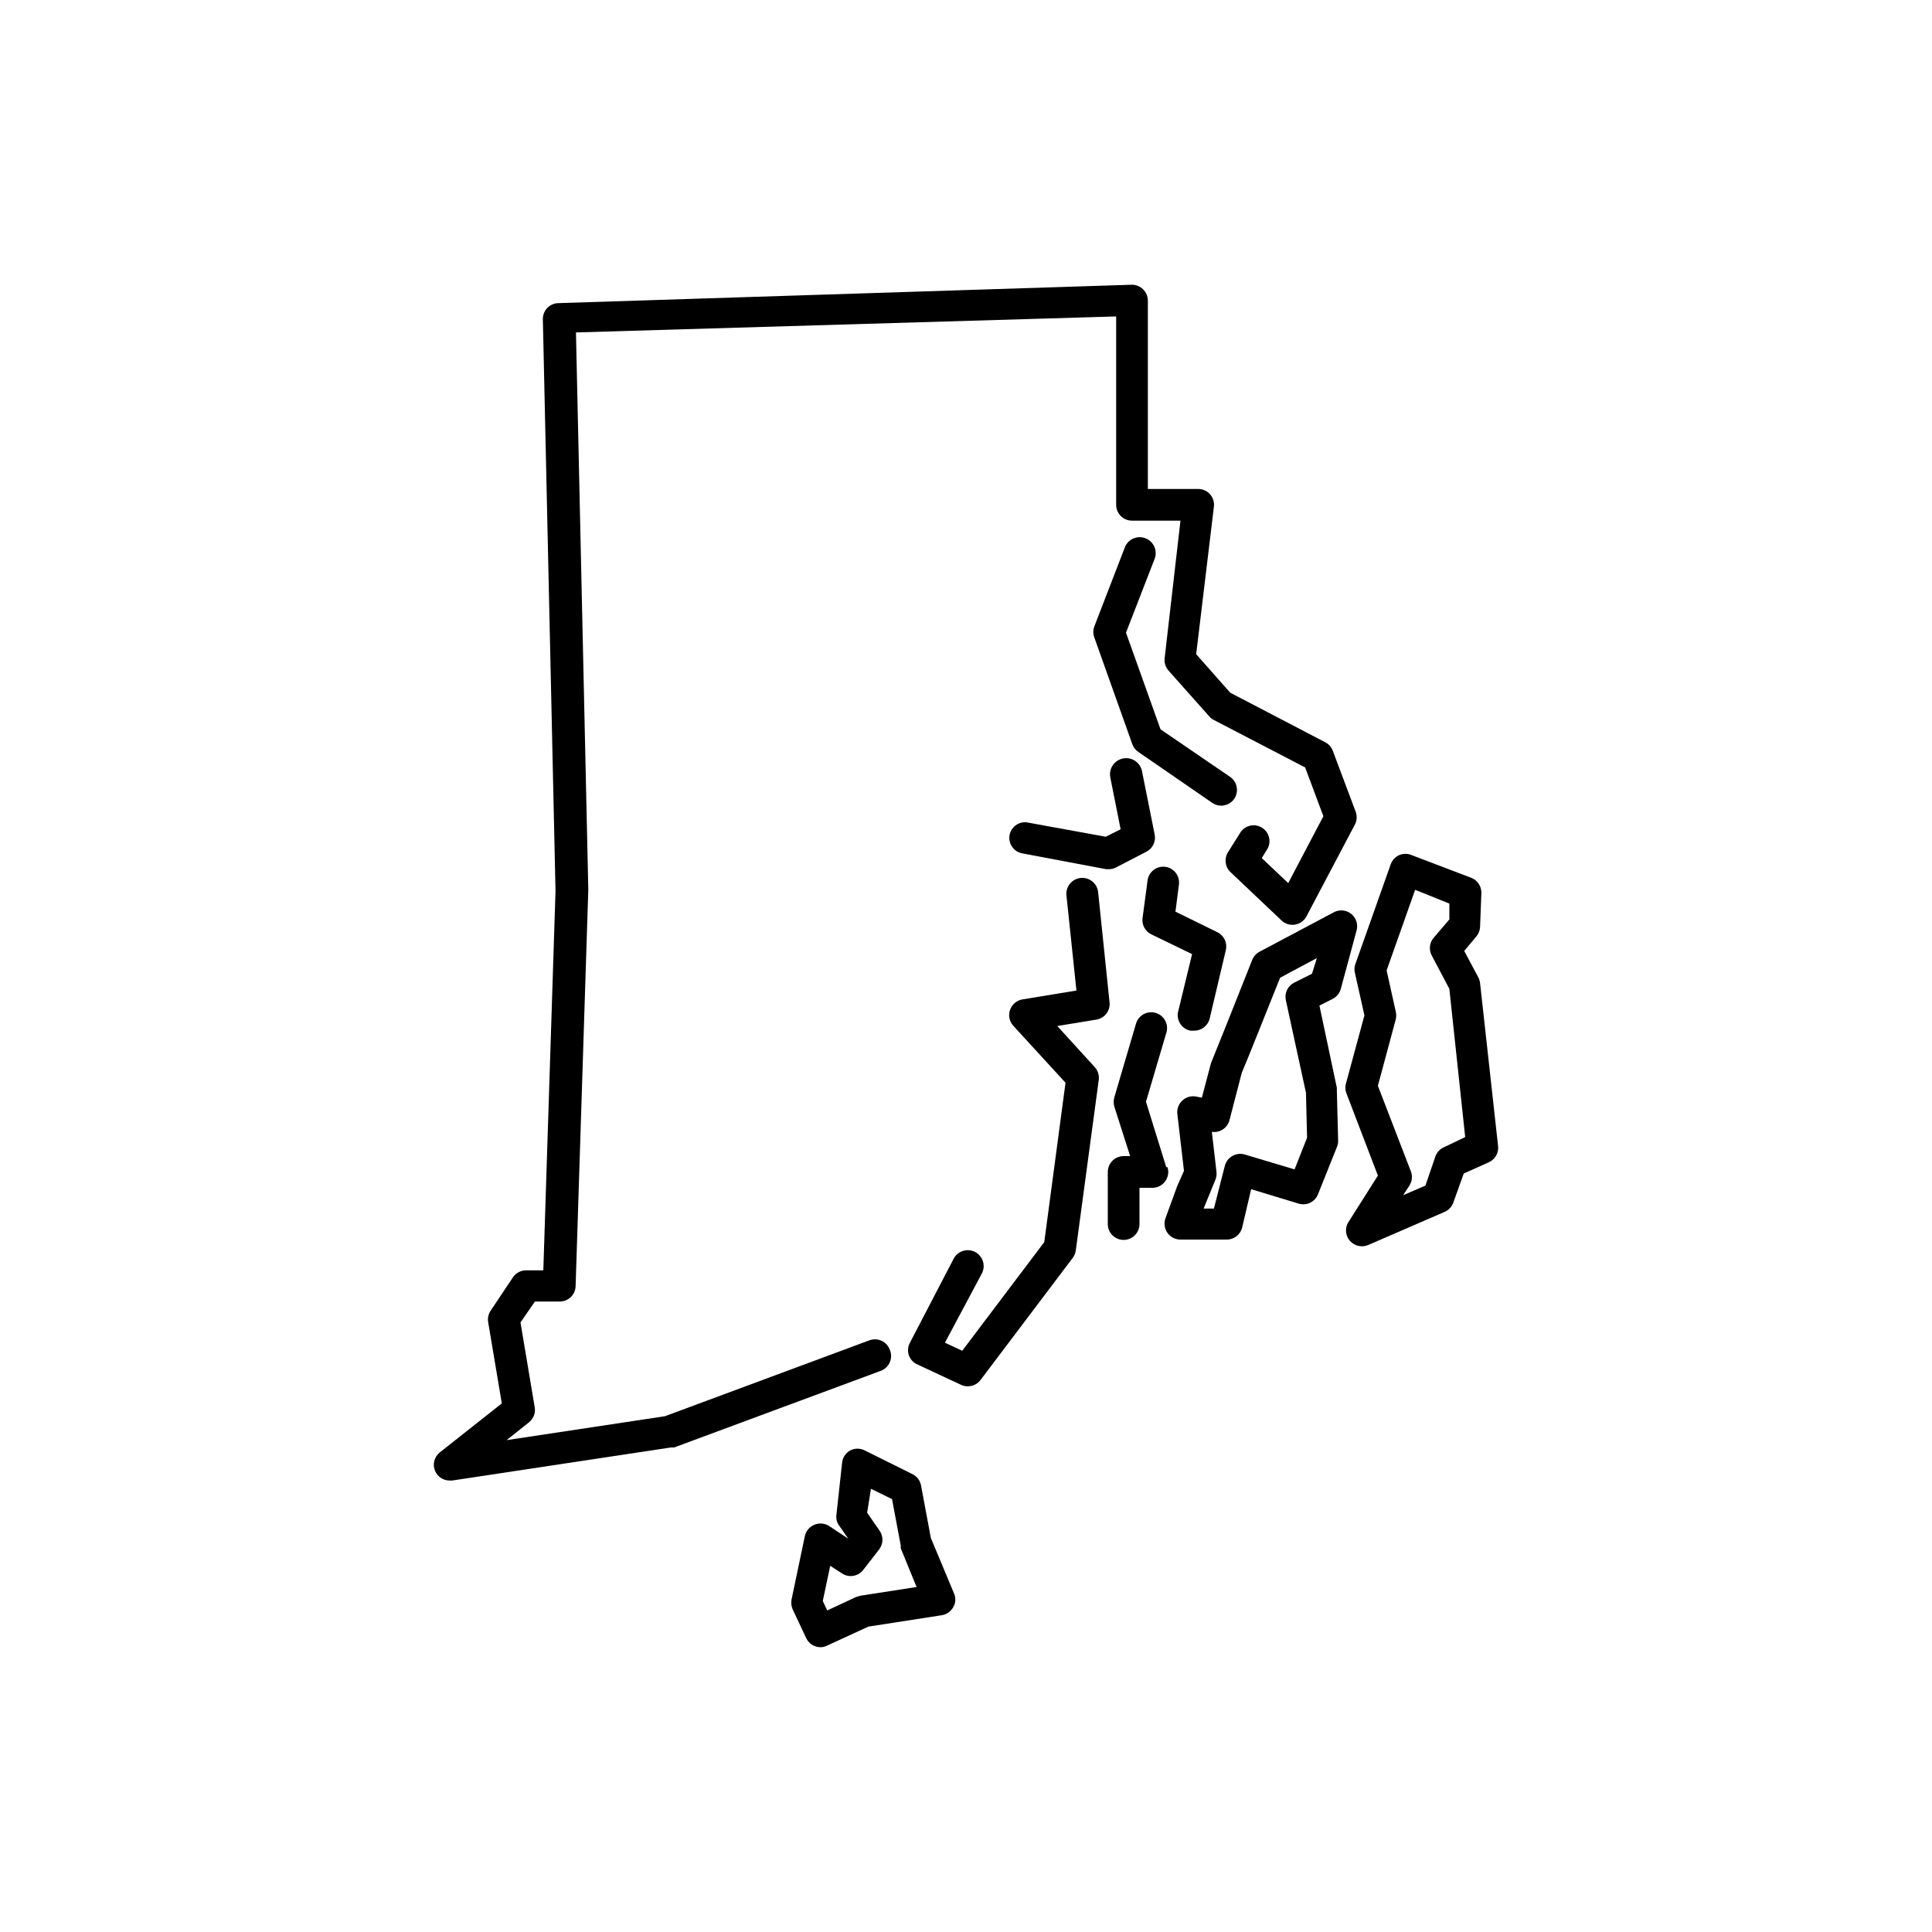 <?xml version="1.0" encoding="UTF-8"?>
<!-- Uploaded to: SVG Repo, www.svgrepo.com, Generator: SVG Repo Mixer Tools -->
<svg fill="#000000" width="800px" height="800px" version="1.1" viewBox="144 144 512 512" xmlns="http://www.w3.org/2000/svg">
 <g>
  <path d="m447.52 286.64c-2.156-0.828-4.574 0.242-5.414 2.394l-8.102 20.992h-0.004c-0.344 0.934-0.344 1.961 0 2.894l10.078 28.301c0.301 0.836 0.859 1.555 1.594 2.055l19.566 13.477c0.691 0.484 1.508 0.746 2.352 0.758 1.387 0.012 2.691-0.664 3.484-1.805 1.309-1.914 0.82-4.527-1.094-5.836l-18.43-12.594-9.152-25.609 7.559-19.48v-0.004c0.434-1.055 0.422-2.242-0.039-3.289s-1.324-1.859-2.398-2.254z"/>
  <path d="m411.54 365.28c-0.406 2.269 1.094 4.445 3.359 4.871l22.293 4.199h0.59c0.652 0.008 1.301-0.137 1.887-0.422l8.102-4.199h0.004c1.688-0.848 2.598-2.723 2.223-4.574l-3.359-16.793h0.004c-0.465-2.32-2.723-3.824-5.039-3.359-2.32 0.465-3.824 2.719-3.359 5.039l2.731 13.73-3.945 1.973-20.992-3.82-0.004-0.004c-2.133-0.191-4.07 1.258-4.492 3.359z"/>
  <path d="m438.04 409.61-3.023-29.18c-0.242-2.32-2.32-4-4.637-3.758-2.32 0.242-4.004 2.32-3.758 4.641l2.644 25.191-14.316 2.352v-0.004c-1.516 0.258-2.773 1.32-3.273 2.773-0.512 1.445-0.188 3.059 0.84 4.199l13.855 15.113-5.629 42.234-21.746 28.801-4.578-2.141 9.781-18.348c1.078-2.062 0.281-4.609-1.781-5.688-2.066-1.078-4.613-0.277-5.691 1.785l-11.586 22.25c-0.551 1.02-0.656 2.219-0.293 3.316 0.375 1.082 1.18 1.961 2.223 2.438l11.629 5.414c1.793 0.84 3.926 0.316 5.125-1.258l24.477-32.41v-0.004c0.43-0.578 0.703-1.258 0.797-1.973l6.086-45.219v0.004c0.148-1.227-0.25-2.457-1.09-3.359l-9.91-10.875 10.539-1.723c2.121-0.441 3.559-2.422 3.316-4.574z"/>
  <path d="m379.8 501.68c-0.387-1.047-1.176-1.898-2.191-2.363-1.02-0.465-2.18-0.508-3.227-0.113l-54.156 20.109-41.984 6.34 5.918-4.703c1.27-0.992 1.855-2.625 1.512-4.195l-3.738-22.293 3.82-5.543h6.594c1.113 0 2.18-0.441 2.969-1.23 0.785-0.789 1.23-1.855 1.23-2.969l3.359-104.96-3.273-147.66 143.16-4.242v49.918c0 1.113 0.441 2.184 1.227 2.969 0.789 0.789 1.855 1.23 2.969 1.23h12.848l-4.199 36.484h0.004c-0.137 1.191 0.246 2.383 1.047 3.273l10.789 12.133v0.004c0.324 0.387 0.727 0.699 1.176 0.922l24.227 12.594 4.828 12.93-9.32 17.719-7.012-6.633 1.555-2.519c1.035-1.941 0.391-4.356-1.477-5.527-1.867-1.172-4.32-0.699-5.621 1.078l-3.402 5.414 0.004 0.004c-1.07 1.695-0.789 3.91 0.672 5.289l13.52 12.805c0.953 0.902 2.273 1.305 3.566 1.09 1.293-0.215 2.41-1.023 3.023-2.18l12.805-24.266v-0.004c0.574-1.059 0.664-2.312 0.254-3.441l-6.086-16.207h-0.004c-0.363-0.957-1.066-1.75-1.973-2.223l-25.191-13.141-9.027-10.203 4.703-39.129c0.133-1.172-0.23-2.348-1.008-3.234-0.797-0.906-1.941-1.426-3.148-1.426h-13.352v-49.922c-0.004-1.121-0.457-2.195-1.258-2.981-0.812-0.805-1.922-1.246-3.066-1.219l-151.81 4.871c-2.32 0-4.199 1.879-4.199 4.199l3.359 151.61-3.234 100.51-4.574-0.004c-1.375 0.004-2.66 0.68-3.445 1.809l-5.918 8.855c-0.625 0.91-0.863 2.023-0.672 3.109l3.609 21.496-16.414 12.973c-1.492 1.176-2.012 3.207-1.262 4.953 0.672 1.535 2.188 2.523 3.863 2.519h0.629l58.023-8.773h0.84l54.578-20.238c1.129-0.363 2.051-1.188 2.535-2.266 0.488-1.078 0.5-2.316 0.027-3.402z"/>
  <path d="m453.07 453.32-5.375-17.34 5.414-18.348 0.004 0.004c0.648-2.227-0.629-4.559-2.856-5.207-2.227-0.648-4.559 0.629-5.207 2.856l-5.75 19.562c-0.211 0.785-0.211 1.609 0 2.394l4.199 13.141h-1.723c-2.32 0-4.199 1.879-4.199 4.199v13.812c0 2.32 1.879 4.199 4.199 4.199 2.316 0 4.199-1.879 4.199-4.199v-9.613h3.234-0.004c1.371 0.062 2.688-0.547 3.523-1.637 0.836-1.086 1.09-2.516 0.676-3.824z"/>
  <path d="m459.41 417.13c0.32 0.039 0.645 0.039 0.965 0 1.977 0.059 3.727-1.273 4.199-3.191l4.281-18.137c0.457-1.906-0.465-3.879-2.223-4.746l-11.125-5.457 0.922-7.18c0.297-2.293-1.316-4.398-3.609-4.703-2.297-0.297-4.398 1.32-4.703 3.613l-1.344 10.074c-0.184 1.746 0.738 3.418 2.309 4.199l10.832 5.246-3.609 14.906c-0.359 1.125-0.227 2.352 0.363 3.375 0.594 1.02 1.586 1.746 2.742 2z"/>
  <path d="m499.33 406.04 4.199-15.535v0.004c0.414-1.613-0.164-3.316-1.477-4.344-1.309-1.031-3.102-1.188-4.57-0.402l-19.688 10.453c-0.879 0.465-1.562 1.223-1.934 2.141-3.777 9.613-10.035 25.191-10.664 26.703-0.117 0.246-0.215 0.496-0.293 0.758l-2.394 9.07-1.555-0.293 0.004-0.004c-1.305-0.238-2.641 0.148-3.613 1.051-0.98 0.895-1.477 2.203-1.344 3.523l1.762 15.113-1.848 4.199-3.066 8.398h0.004c-0.461 1.301-0.258 2.742 0.547 3.863 0.785 1.102 2.051 1.758 3.402 1.762h12.176-0.004c1.965 0.062 3.711-1.246 4.199-3.148l2.394-10.203 12.594 3.824c2.094 0.633 4.32-0.445 5.125-2.481l5.039-12.594h-0.004c0.223-0.531 0.324-1.105 0.297-1.68l-0.336-13.141c0.02-0.266 0.02-0.531 0-0.797l-4.621-21.789 3.484-1.762v-0.004c1.082-0.539 1.879-1.52 2.184-2.688zm-7.641-3.988-4.703 2.352c-1.723 0.859-2.637 2.781-2.223 4.66l5.332 24.52 0.293 11.922-3.316 8.398-13.184-3.945c-1.098-0.328-2.281-0.191-3.273 0.375-1 0.559-1.727 1.5-2.016 2.606l-2.898 11.336h-2.727l3.106-7.598v-0.004c0.289-0.688 0.391-1.441 0.293-2.184l-1.219-10.539v0.004c2.106 0.305 4.109-1.012 4.66-3.066l3.273-12.594c1.344-3.066 7.094-17.633 10.16-25.191l9.742-5.207z"/>
  <path d="m535.77 403.02-3.738-7.012 3.234-3.863v0.004c0.594-0.711 0.93-1.598 0.969-2.519l0.336-8.773c0.133-1.816-0.918-3.512-2.606-4.199l-15.867-6.047c-1.047-0.441-2.231-0.441-3.277 0-1.059 0.465-1.879 1.348-2.266 2.434l-9.445 26.66c-0.219 0.758-0.219 1.555 0 2.312l2.477 11.082-4.828 17.801c-0.297 0.871-0.297 1.816 0 2.688l8.398 21.957-7.977 12.594-0.004 0.004c-0.68 1.309-0.621 2.879 0.156 4.133 0.773 1.254 2.148 2.012 3.621 1.996 0.566 0.008 1.125-0.105 1.641-0.336l20.238-8.773-0.004-0.004c1.074-0.453 1.91-1.336 2.309-2.434l2.769-7.727 6.637-2.981c1.637-0.727 2.629-2.414 2.477-4.195l-4.785-43.289c-0.066-0.527-0.223-1.035-0.465-1.512zm-9.109 45.008c-1.059 0.465-1.879 1.348-2.266 2.438l-2.644 7.723-5.918 2.562 1.68-2.562h-0.004c0.723-1.125 0.863-2.531 0.379-3.777l-8.734-22.672 4.746-17.633c0.145-0.648 0.145-1.324 0-1.973l-2.434-10.957 7.559-21.371 9.07 3.652v4.199l-4.199 4.914-0.004-0.004c-1.086 1.316-1.27 3.156-0.461 4.66l4.66 8.816 4.199 39.297z"/>
  <path d="m390.68 551.56-2.602-13.938-0.004-0.004c-0.254-1.301-1.109-2.406-2.309-2.981l-12.594-6.254c-1.211-0.629-2.652-0.629-3.863 0-1.199 0.664-2 1.871-2.141 3.231l-1.512 13.855c-0.133 0.996 0.121 2.004 0.715 2.812l2.434 3.484-5.082-3.359v0.004c-1.164-0.75-2.625-0.879-3.902-0.336-1.277 0.52-2.223 1.633-2.519 2.981l-3.527 16.793c-0.176 0.891-0.074 1.812 0.293 2.644l3.57 7.598c0.684 1.477 2.152 2.426 3.777 2.438 0.613 0.004 1.219-0.141 1.766-0.422l10.957-5.039 19.48-3.023v0.004c1.262-0.211 2.359-0.984 2.981-2.102 0.664-1.09 0.758-2.438 0.254-3.609zm-18.684 15.324-1.133 0.336-7.641 3.57-1.176-2.519 1.973-9.32 3.106 2.016v-0.004c1.801 1.203 4.219 0.836 5.582-0.84l4.199-5.414c1.184-1.445 1.27-3.5 0.211-5.039l-3.316-4.785 1.008-6.34 5.582 2.731 2.309 12.258c-0.016 0.25-0.016 0.504 0 0.754l4.199 10.285z"/>
 </g>
</svg>